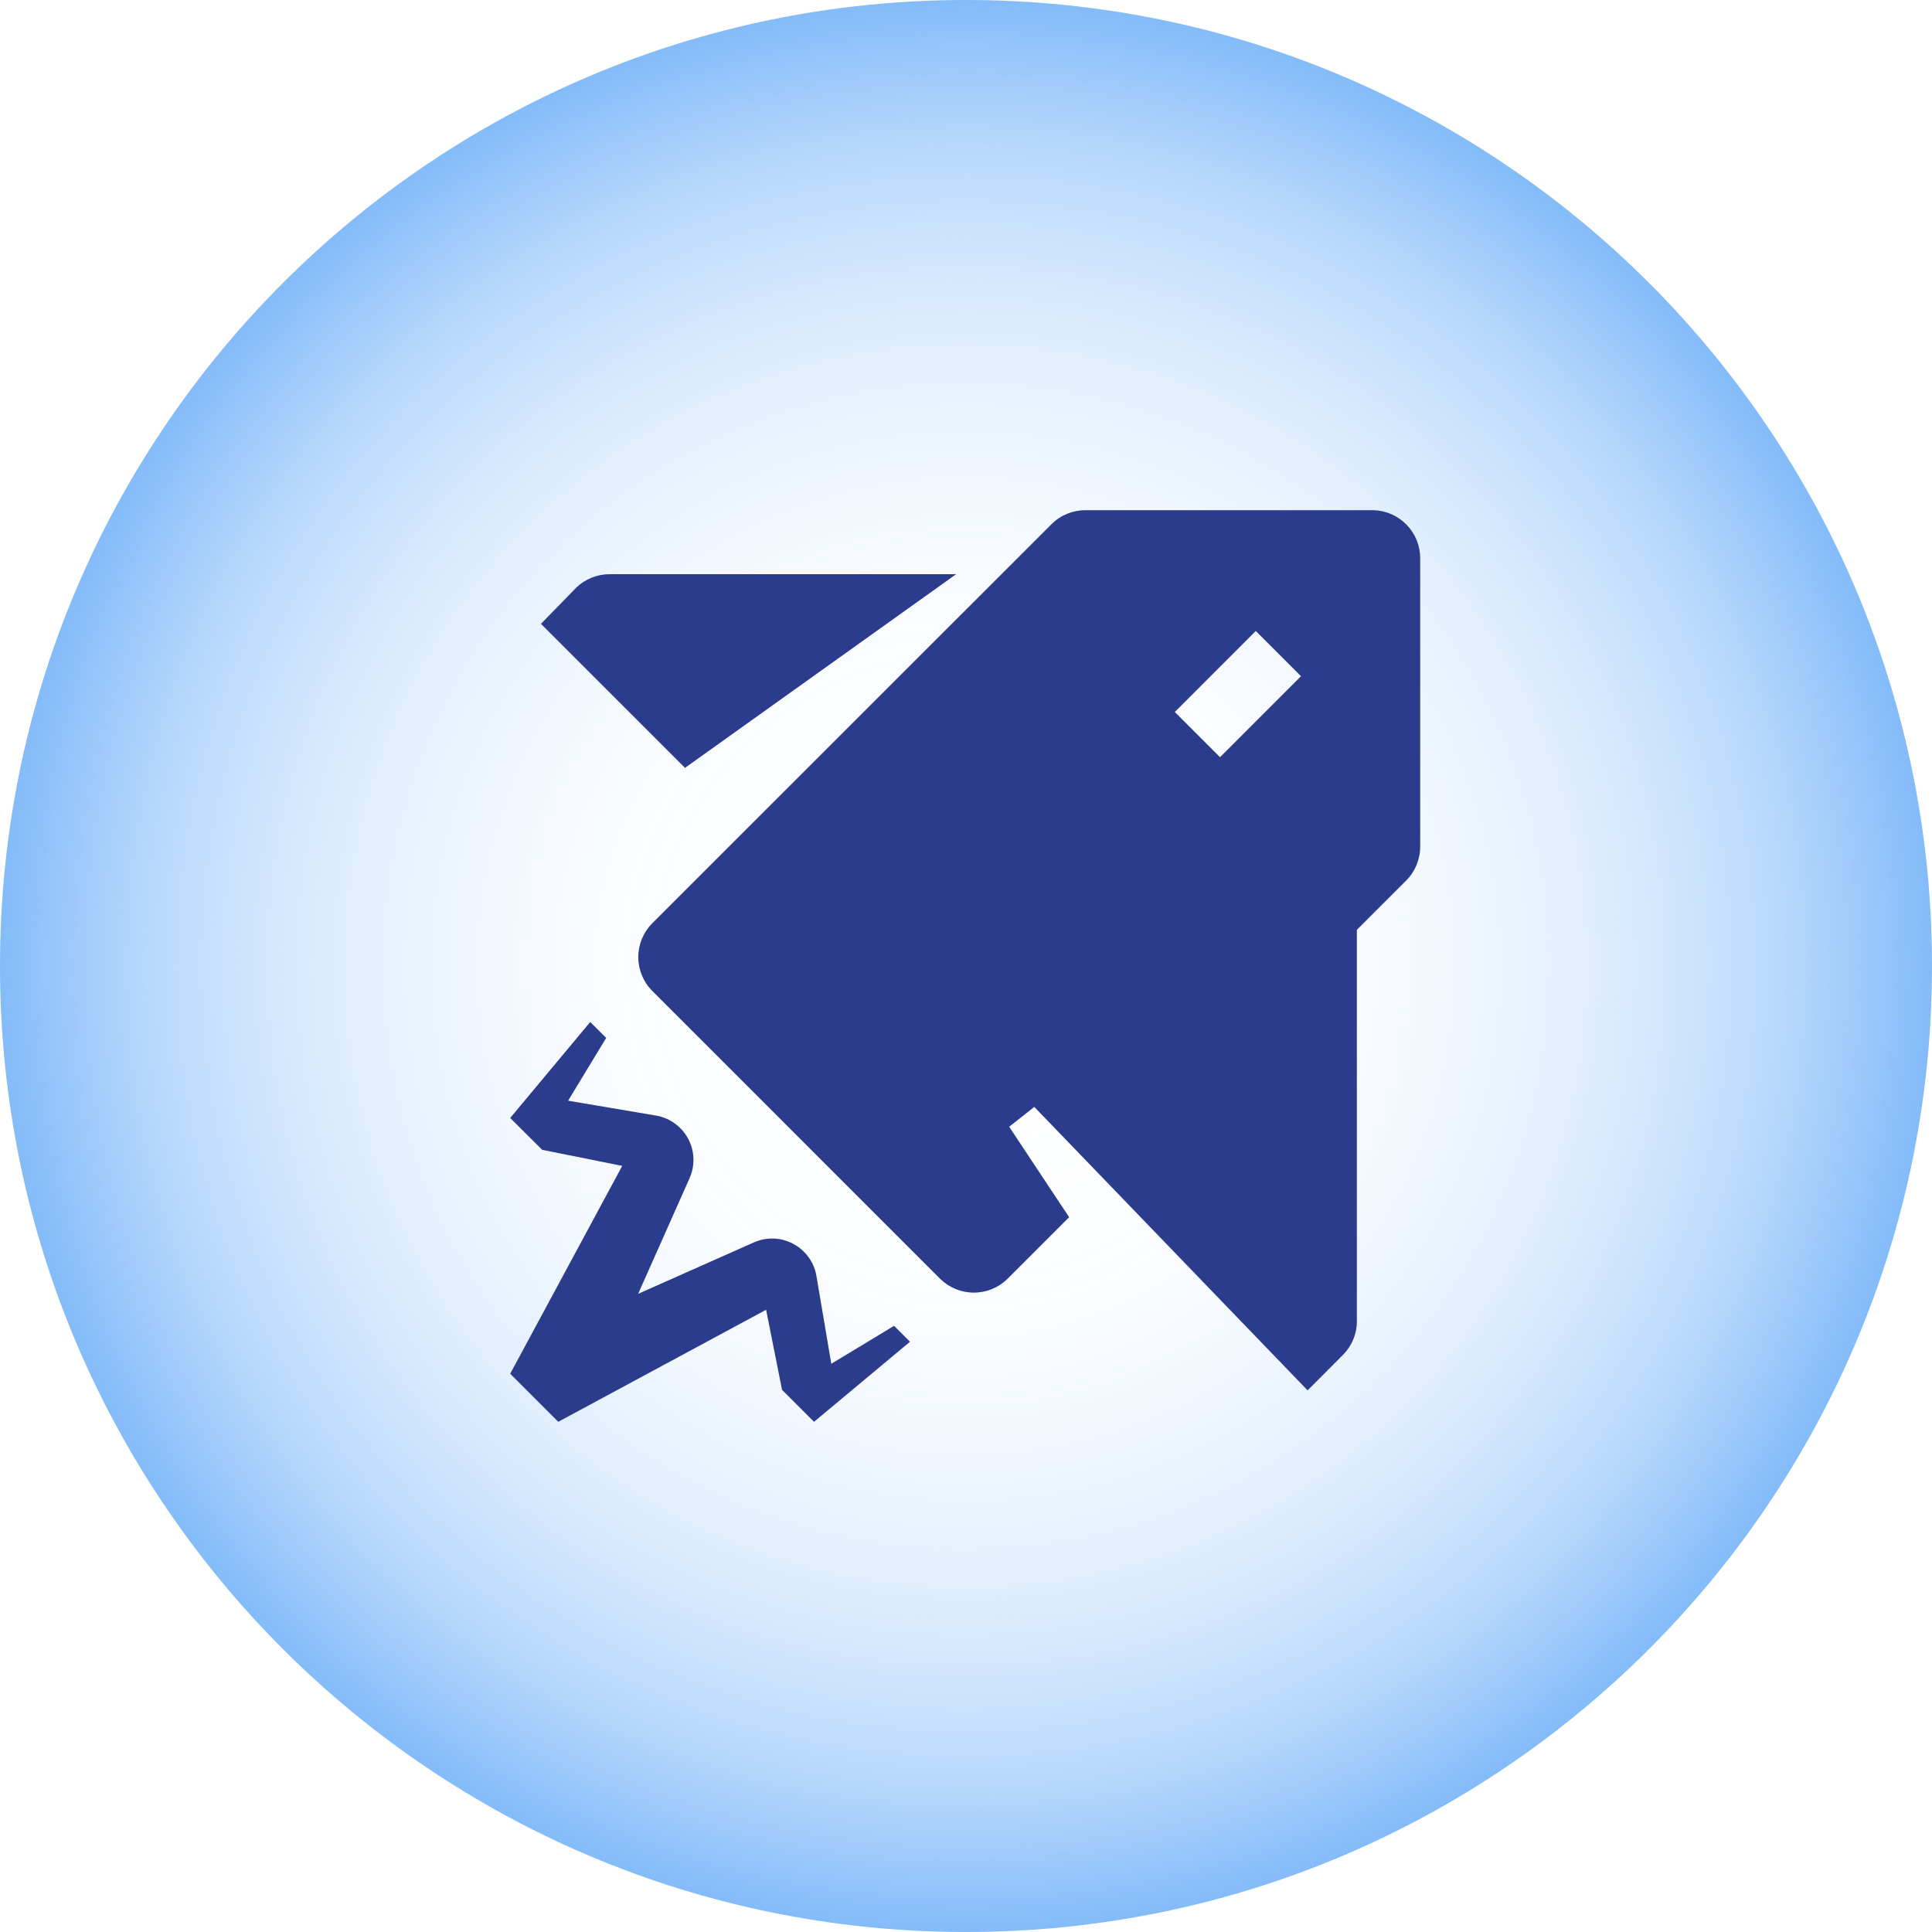 <svg width="80" height="80" viewBox="0 0 80 80" fill="none" xmlns="http://www.w3.org/2000/svg">
<g clip-path="url(#clip0_304_551)">
<path d="M40 80C62.091 80 80 62.091 80 40C80 17.909 62.091 0 40 0C17.909 0 0 17.909 0 40C0 62.091 17.909 80 40 80Z" fill="url(#paint0_radial_304_551)"/>
<path d="M39.592 23.776H25.262C24.739 23.771 24.235 23.971 23.859 24.334L22.4 25.832L28.364 31.796L39.592 23.776Z" fill="#2A3C8B"/>
<path d="M56.884 21.126H44.963C44.44 21.12 43.936 21.321 43.56 21.685L27.006 38.234C26.637 38.605 26.43 39.108 26.43 39.631C26.43 40.154 26.637 40.657 27.006 41.028L38.927 52.95C39.298 53.318 39.801 53.525 40.324 53.525C40.847 53.525 41.35 53.318 41.721 52.95L44.27 50.401L41.788 46.656L42.828 45.835L54.145 57.572L55.627 56.085C55.807 55.899 55.95 55.68 56.045 55.439C56.141 55.198 56.189 54.941 56.185 54.682V38.502L58.248 36.44C58.613 36.063 58.814 35.556 58.807 35.031V23.116C58.807 22.599 58.607 22.103 58.248 21.732C57.889 21.361 57.4 21.143 56.884 21.126ZM50.518 31.354L48.646 29.482L51.999 26.128L53.872 28L50.518 31.354Z" fill="#2A3C8B"/>
<path d="M34.422 56.471L33.807 52.838C33.745 52.456 33.563 52.104 33.288 51.832C33.022 51.565 32.681 51.385 32.311 51.316C31.941 51.247 31.558 51.292 31.214 51.446L26.424 53.575L28.554 48.786C28.707 48.442 28.753 48.059 28.684 47.689C28.615 47.319 28.435 46.978 28.168 46.712C27.895 46.438 27.544 46.256 27.162 46.193L23.524 45.578L25.1 42.979L24.44 42.319L21.126 46.293L22.451 47.612L25.765 48.277L21.126 56.884L23.116 58.874L31.723 54.235L32.382 57.549L33.707 58.874L37.68 55.559L37.021 54.9L34.422 56.471Z" fill="#2A3C8B"/>
</g>
<defs>
<radialGradient id="paint0_radial_304_551" cx="0" cy="0" r="1" gradientUnits="userSpaceOnUse" gradientTransform="translate(40 40) scale(40)">
<stop stop-color="#81BAF9" stop-opacity="0"/>
<stop offset="0.23" stop-color="#81BAF9" stop-opacity="0.01"/>
<stop offset="0.37" stop-color="#81BAF9" stop-opacity="0.04"/>
<stop offset="0.48" stop-color="#81BAF9" stop-opacity="0.1"/>
<stop offset="0.58" stop-color="#81BAF9" stop-opacity="0.18"/>
<stop offset="0.67" stop-color="#81BAF9" stop-opacity="0.29"/>
<stop offset="0.76" stop-color="#81BAF9" stop-opacity="0.42"/>
<stop offset="0.84" stop-color="#81BAF9" stop-opacity="0.57"/>
<stop offset="0.91" stop-color="#81BAF9" stop-opacity="0.75"/>
<stop offset="0.98" stop-color="#81BAF9" stop-opacity="0.95"/>
<stop offset="1" stop-color="#81BAF9"/>
</radialGradient>
<clipPath id="clip0_304_551">
<rect width="80" height="80" fill="white"/>
</clipPath>
</defs>
</svg>
